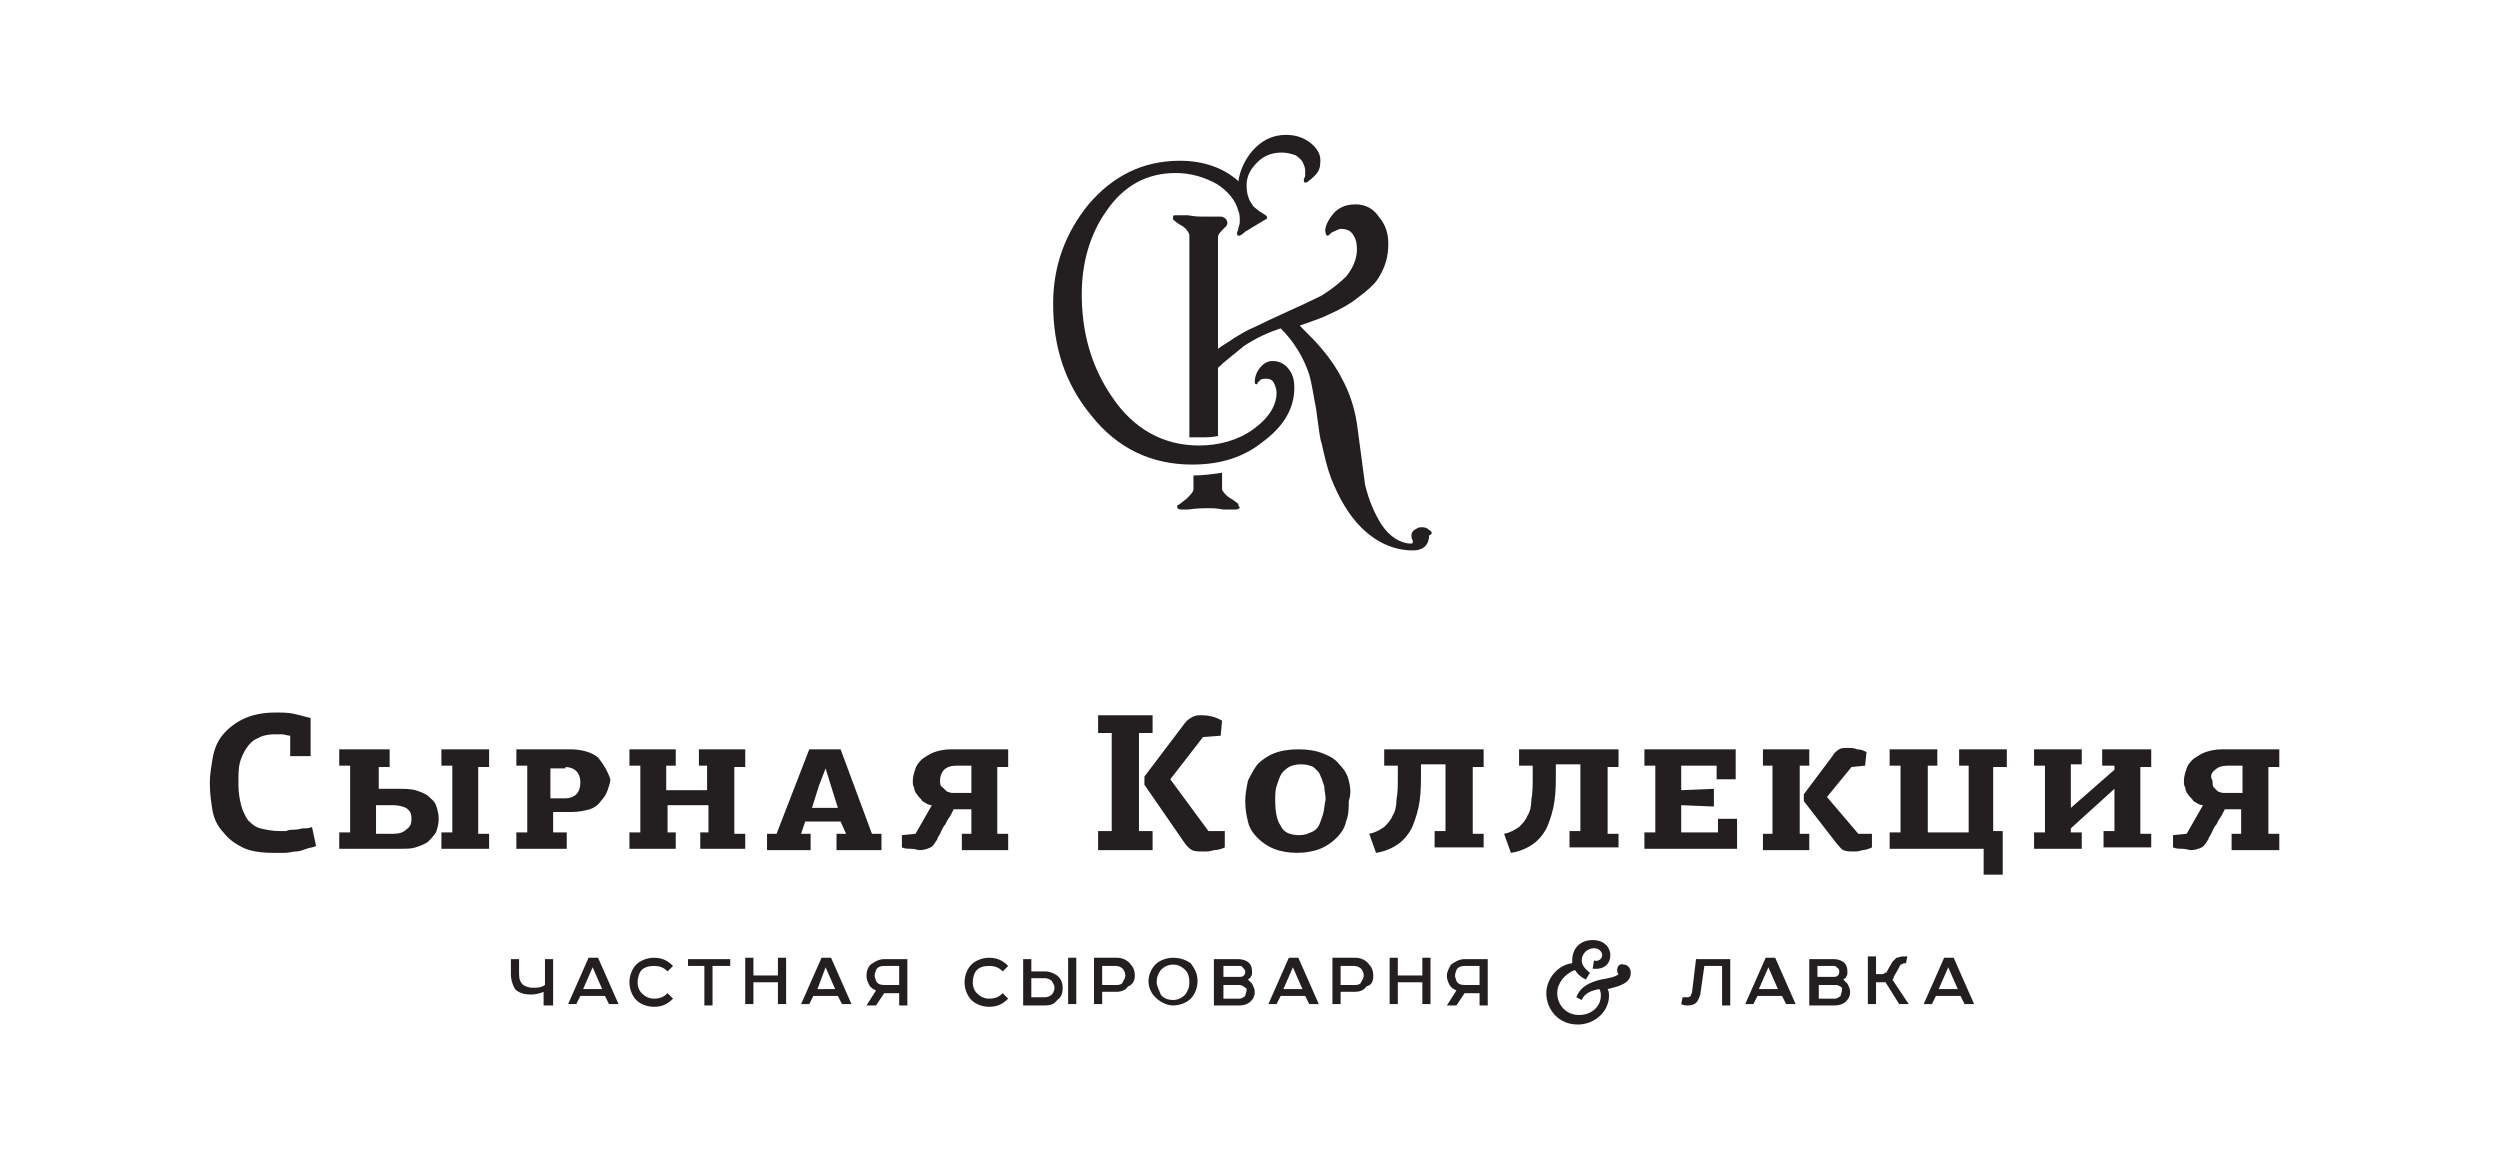 <?xml version="1.0" encoding="utf-8"?>
<!-- Generator: Adobe Illustrator 18.1.0, SVG Export Plug-In . SVG Version: 6.00 Build 0)  -->
<svg version="1.1" id="Слой_1" xmlns="http://www.w3.org/2000/svg" xmlns:xlink="http://www.w3.org/1999/xlink" x="0px" y="0px"
	 viewBox="0 0 183.5 85" enable-background="new 0 0 183.5 85" xml:space="preserve">
<g>
	<path fill="#231F20" d="M87.6,33.3v0.5c0,0,0,0,0,0c0.7,0,1.5-0.1,2.1-0.2v-0.4c-0.4,0.1-0.9,0.1-1.3,0.1
		C88.1,33.3,87.8,33.3,87.6,33.3"/>
	<path fill="#231F20" d="M104.9,38.9c-0.2-0.2-0.4-0.2-0.6-0.2c-0.2,0-0.3,0.1-0.5,0.2c-0.1,0.1-0.2,0.2-0.2,0.4
		c0,0.1,0,0.2,0.1,0.4c0,0.1,0,0.2-0.1,0.2c-0.8,0-1.6-0.5-2.2-1.4c-0.5-0.8-0.9-1.7-1.2-2.9c-0.2-1.5-0.4-3-0.6-4.5
		c-0.2-1.3-0.6-2.4-1.1-3.3c-0.4-0.8-0.9-1.5-1.4-2.1c-0.4-0.5-1-1.1-1.7-1.8c0.8-0.3,1.5-0.5,2.1-0.8c0.9-0.4,1.6-0.8,2.1-1.2
		c0.8-0.6,1.4-1.1,1.7-1.7c0.4-0.7,0.6-1.4,0.6-2.3c0-0.8-0.2-1.4-0.7-2c-0.4-0.6-1-0.9-1.7-0.9c-0.8,0-1.4,0.3-1.8,0.9
		c-0.3,0.4-0.5,0.9-0.4,1.2c0,0.1,0.1,0.2,0.1,0.2c0.1,0,0.1,0,0.2-0.1c0.1-0.1,0.2-0.2,0.3-0.2c0.2-0.1,0.4-0.2,0.5-0.2
		c0.4,0,0.7,0.1,0.9,0.4c0.2,0.3,0.3,0.6,0.3,1.1c0,0.7-0.3,1.4-0.8,2c-0.4,0.4-1,0.9-1.8,1.4c-1.6,0.8-3.3,1.5-4.9,2.3
		c-0.5,0.2-1,0.5-1.5,0.8c-0.4,0.3-0.8,0.5-1.2,0.8v-8.2c0-0.2,0.2-0.4,0.5-0.7c0.4-0.3,0.1-0.8-0.3-0.8c-0.4,0-0.9,0-1.3,0
		c-0.2,0-0.6,0-1.1-0.1c-0.5,0-0.8,0-0.9,0c-0.1,0-0.2,0-0.2,0.1c0,0.1,0,0.1,0,0.2c0.2,0.2,0.5,0.4,0.7,0.5
		c0.3,0.2,0.5,0.5,0.5,0.7v14.8c0.3,0,0.6,0,0.8,0c0.5,0,0.9,0,1.3-0.1v-5c0.5-0.5,1.2-1,1.9-1.6c0.9-0.6,1.8-1,2.7-1.3
		c0.5,0.5,0.9,1,1.2,1.5c0.4,0.6,0.7,1.3,0.9,1.9c0.2,0.7,0.3,1.5,0.5,2.5c0.2,1.5,0.3,2.3,0.4,2.5c0.2,0.9,0.4,1.8,0.7,2.6
		c0.6,1.5,1.3,2.7,2.2,3.6c1.1,1.1,2.4,1.7,3.8,1.7c0.4,0,0.7-0.1,0.9-0.3c0.2-0.2,0.3-0.5,0.3-0.8C105.2,39.2,105.1,39,104.9,38.9"
		/>
	<path fill="#231F20" d="M90.9,37c0,0-0.2-0.2-0.7-0.5c-0.3-0.2-0.5-0.5-0.5-0.6v-1.2c-0.7,0.1-1.4,0.2-2.1,0.2c0,0,0,0,0,0v1
		c0,0.2-0.2,0.4-0.5,0.7c-0.4,0.3-0.6,0.5-0.7,0.5c0,0,0,0.1,0,0.1c0,0.1,0.1,0.2,0.3,0.2c0.1,0,0.3,0,0.5,0
		c0.7-0.1,1.2-0.1,1.5-0.1c0.2,0,0.6,0,1.1,0.1c0.5,0,0.8,0,0.9,0c0.2,0,0.3-0.1,0.3-0.2C90.9,37.2,90.9,37.1,90.9,37
		C90.9,37.1,90.9,37,90.9,37"/>
	<path fill="#231F20" d="M96.2,10.5c-0.5-0.4-1.1-0.6-1.8-0.6c-1,0-1.8,0.4-2.5,1.2c-0.5,0.6-0.9,1.4-1,2.2c-1.1-1-2.6-1.5-4.3-1.5
		c-2.7,0-4.9,1.1-6.7,3.2c-1.7,2.1-2.6,4.5-2.6,7.3c0,3.2,0.9,5.9,2.8,8.2c1.9,2.4,4.4,3.6,7.4,3.6c2,0,3.7-0.5,5.1-1.6
		c1.5-1.1,2.3-2.3,2.4-3.8c0-0.1,0-0.1,0-0.3c0-0.5-0.1-0.9-0.4-1.3c-0.3-0.4-0.7-0.6-1.2-0.6c-0.4,0-0.7,0.2-1,0.6
		c-0.2,0.3-0.3,0.6-0.3,0.9c0,0.1,0,0.2,0.1,0.2c0.1,0,0.1,0,0.1-0.1c0.1-0.1,0.2-0.2,0.2-0.2c0.1-0.1,0.3-0.1,0.5-0.1
		c0.2,0,0.4,0.1,0.5,0.3c0.1,0.2,0.2,0.5,0.2,0.7c0,1-0.6,1.9-1.7,2.7c-1.1,0.8-2.5,1.2-4,1.2c-2.6,0-4.8-1.2-6.4-3.6
		c-1.5-2.2-2.2-4.7-2.2-7.5c0-2.3,0.6-4.4,1.8-6.1c1.3-1.9,3-2.8,5.1-2.8c1.1,0,2.1,0.3,3,0.8c0.8,0.5,1.4,1.2,1.6,2
		c0.1,0.2,0.1,0.5,0.1,0.7c0,0.1,0,0.3-0.1,0.5c0,0.2-0.1,0.3-0.1,0.4c0,0.1,0,0.2,0.1,0.2c0,0,0.1,0,0.1,0c0,0,0.2-0.1,0.4-0.3
		c0,0,0.2-0.1,0.5-0.3l1-0.6c0.1,0,0.1-0.1,0.1-0.1c0-0.1,0-0.1-0.1-0.2c-0.3-0.2-0.5-0.3-0.6-0.4c-0.1-0.1-0.3-0.2-0.4-0.4
		c-0.3-0.4-0.4-0.9-0.4-1.4c0-0.7,0.3-1.2,0.8-1.7c0.5-0.5,1.1-0.7,1.8-0.7c0.4,0,0.7,0.1,1,0.2c0.3,0.2,0.5,0.4,0.6,0.7
		c0.1,0.2,0.1,0.4,0.1,0.5c0,0.1,0,0.2,0,0.3c0,0.1-0.1,0.2-0.1,0.3c0,0.1,0,0.2,0.1,0.2c0,0,0.1,0,0.1,0c0.3-0.2,0.5-0.4,0.6-0.5
		c0.3-0.3,0.4-0.6,0.4-0.9C97,11.4,96.7,10.9,96.2,10.5"/>
	<path fill="#231F20" d="M164.5,59.4v1.8h-0.7v1.2h3.5v-1.2h-0.8v-4.9h0.8V55h-4.2c-0.5,0-0.9,0.1-1.2,0.2s-0.6,0.3-0.9,0.5
		c-0.2,0.2-0.4,0.4-0.5,0.7c-0.1,0.3-0.2,0.6-0.2,0.9c0,0.2,0,0.4,0.1,0.5c0,0.2,0.1,0.4,0.2,0.5c0.1,0.2,0.3,0.3,0.4,0.5
		c0.2,0.1,0.4,0.3,0.7,0.3l-1.2,2.1l-1,0.1v0.9c0.2,0.1,0.5,0.1,0.7,0.1s0.5,0.1,0.6,0.1c0.3,0,0.6-0.1,0.8-0.2
		c0.2-0.1,0.3-0.3,0.5-0.6c0-0.1,0.1-0.2,0.2-0.4c0.1-0.2,0.2-0.5,0.4-0.7c0.1-0.3,0.3-0.5,0.4-0.7c0.1-0.2,0.2-0.4,0.2-0.4H164.5z
		 M162.6,56.5c0.2-0.2,0.5-0.3,0.9-0.3h1.1v2h-1c-0.1,0-0.3,0-0.4,0c-0.2,0-0.3-0.1-0.4-0.1c-0.1-0.1-0.2-0.2-0.3-0.3
		c-0.1-0.1-0.1-0.3-0.1-0.5C162.2,57,162.3,56.7,162.6,56.5 M157.9,62.4v-1.2h-0.8v-4.9h0.8V55h-3.6v1.2h0.9v0.3l-3.2,2.8v-3.2h0.8
		V55h-3.5v1.2h0.8v4.9h-0.8v1.2h3.5v-1.2h-0.8v-0.3l3.2-2.9v3.1h-0.8v1.2H157.9z M146.5,56.3h0.8V55h-3.5v1.2h0.7v4.9h-3v-4.9h0.7
		V55h-3.5v1.2h0.8v4.9h-0.8v1.2h6.9v1.9h1.4v-3.2l-0.7,0V56.3z M132.1,56.2h0.7V55h-3.4v1.2h0.7v5h-0.7v1.2h3.4v-1.2h-0.7V56.2z
		 M134.1,58.5l1.8-2.2l1-0.1l0.1-1c-0.2-0.1-0.4-0.2-0.7-0.2c-0.2-0.1-0.4-0.1-0.7-0.1c-0.2,0-0.5,0-0.6,0.1
		c-0.2,0.1-0.4,0.3-0.5,0.5l-2.1,2.8v0.5l2.4,3.1c0.2,0.2,0.3,0.4,0.5,0.5c0.2,0.1,0.5,0.1,0.8,0.1c0.2,0,0.3,0,0.6-0.1
		c0.2,0,0.5-0.1,0.7-0.2v-1c0,0-0.1,0-0.2,0c-0.1,0-0.2,0-0.3,0c-0.1,0-0.2,0-0.3,0c-0.1,0-0.2,0-0.2,0L134.1,58.5z M127.5,62.4
		v-2.3h-1.4v1h-2.7v-2l2.4,0.1v-1.3l-2.4,0.1v-1.8h2.6v1h1.4V55h-6.7v1.2h0.8v4.9h-0.8v1.2H127.5z M118.8,62.4v-1.2H118v-4.9h0.8V55
		h-7.3v1.2h1V57c0,0.7,0,1.2-0.1,1.7c0,0.5-0.1,0.9-0.3,1.2c-0.1,0.3-0.4,0.6-0.6,0.8c-0.3,0.2-0.6,0.4-1.1,0.5l0.5,1.4
		c0.7-0.1,1.3-0.4,1.7-0.7c0.4-0.3,0.8-0.8,1-1.3c0.2-0.5,0.4-1.1,0.5-1.8c0.1-0.7,0.1-1.4,0.1-2.2v-0.5h1.8v4.9h-0.8v1.2H118.8z
		 M108.9,62.4v-1.2h-0.8v-4.9h0.8V55h-7.3v1.2h1V57c0,0.7,0,1.2-0.1,1.7c0,0.5-0.1,0.9-0.3,1.2c-0.1,0.3-0.4,0.6-0.6,0.8
		c-0.3,0.2-0.6,0.4-1.1,0.5l0.5,1.4c0.7-0.1,1.3-0.4,1.7-0.7c0.4-0.3,0.8-0.8,1-1.3c0.2-0.5,0.4-1.1,0.5-1.8
		c0.1-0.7,0.1-1.4,0.1-2.2v-0.5h1.8v4.9h-0.8v1.2H108.9z M97.1,59.8c-0.1,0.3-0.2,0.6-0.3,0.8c-0.1,0.2-0.3,0.4-0.6,0.5
		c-0.2,0.1-0.5,0.2-0.8,0.2c-0.7,0-1.2-0.2-1.4-0.7c-0.3-0.4-0.4-1.1-0.4-1.9c0-0.3,0-0.7,0.1-1c0.1-0.3,0.2-0.6,0.3-0.8
		c0.1-0.2,0.3-0.4,0.6-0.6c0.2-0.1,0.5-0.2,0.9-0.2c0.4,0,0.7,0.1,0.9,0.2c0.2,0.2,0.4,0.3,0.5,0.6c0.1,0.2,0.2,0.5,0.3,0.8
		c0,0.3,0.1,0.6,0.1,1C97.2,59.1,97.2,59.5,97.1,59.8 M99,57.3c-0.1-0.5-0.4-0.9-0.7-1.2c-0.3-0.4-0.7-0.6-1.2-0.8
		c-0.5-0.2-1.1-0.3-1.8-0.3c-0.7,0-1.3,0.1-1.8,0.3c-0.5,0.2-0.9,0.5-1.2,0.8c-0.3,0.4-0.5,0.8-0.7,1.2c-0.1,0.5-0.2,1-0.2,1.5
		c0,0.6,0.1,1.1,0.2,1.5c0.1,0.5,0.4,0.9,0.7,1.2c0.3,0.3,0.7,0.6,1.2,0.8c0.5,0.2,1.1,0.3,1.7,0.3c0.6,0,1.2-0.1,1.7-0.3
		c0.5-0.2,0.9-0.5,1.2-0.8c0.3-0.3,0.6-0.7,0.7-1.2c0.2-0.5,0.2-1,0.2-1.5C99.2,58.2,99.1,57.7,99,57.3 M85.9,57.2l2.4-3.1l1.3-0.1
		l0.1-1.1c-0.5-0.3-1-0.4-1.5-0.4c-0.3,0-0.5,0-0.8,0.2c-0.2,0.1-0.4,0.3-0.6,0.6L84,57v0.6l2.9,4.2c0.2,0.3,0.4,0.5,0.6,0.6
		c0.2,0.1,0.5,0.1,0.9,0.1c0.2,0,0.4,0,0.7-0.1c0.3,0,0.6-0.1,0.8-0.2v-1.2L88.7,61L85.9,57.2z M83.6,53.8h1v-1.3h-4v1.3h1v7.2h-1
		v1.4h4v-1.4h-1V53.8z M71.3,59.4v1.8h-0.7v1.2H74v-1.2h-0.8v-4.9H74V55h-4.2c-0.5,0-0.9,0.1-1.2,0.2c-0.3,0.1-0.6,0.3-0.9,0.5
		c-0.2,0.2-0.4,0.4-0.5,0.7c-0.1,0.3-0.2,0.6-0.2,0.9c0,0.2,0,0.4,0.1,0.5c0,0.2,0.1,0.4,0.2,0.5c0.1,0.2,0.3,0.3,0.4,0.5
		c0.2,0.1,0.4,0.3,0.7,0.3l-1.2,2.1l-1,0.1v0.9c0.2,0.1,0.5,0.1,0.7,0.1s0.5,0.1,0.6,0.1c0.3,0,0.6-0.1,0.8-0.2
		c0.2-0.1,0.3-0.3,0.5-0.6c0-0.1,0.1-0.2,0.2-0.4c0.1-0.2,0.2-0.5,0.4-0.7c0.1-0.3,0.3-0.5,0.4-0.7c0.1-0.2,0.2-0.4,0.2-0.4H71.3z
		 M69.3,56.5c0.2-0.2,0.5-0.3,0.9-0.3h1.1v2h-1c-0.1,0-0.3,0-0.4,0c-0.2,0-0.3-0.1-0.4-0.1c-0.1-0.1-0.2-0.2-0.3-0.3
		C69,57.7,69,57.5,69,57.3C69,57,69.1,56.7,69.3,56.5 M60.6,56.4l0.4,1.3l0.5,1.6h-1.9l0.5-1.6L60.6,56.4L60.6,56.4z M62.1,61.2
		h-0.7v1.2h3.3v-1.2h-0.7L61.7,55h-2.3l-2.4,6.2h-0.7v1.2h3.2v-1.2h-0.7l0.3-0.9h2.6L62.1,61.2z M54.7,62.4v-1.2h-0.8v-4.9h0.8V55
		h-3.4v1.2h0.6V58h-3v-1.8h0.7V55h-3.4v1.2h0.8v4.9h-0.8v1.2h3.4v-1.2H49v-2h3v2h-0.6v1.2H54.7z M41.5,56.3c0.3,0,0.6,0.1,0.8,0.3
		c0.2,0.2,0.3,0.5,0.3,0.8c0,0.4-0.1,0.7-0.3,0.9c-0.2,0.2-0.5,0.3-0.8,0.3h-1.1v-2.2H41.5z M43.9,55.6c-0.5-0.4-1.2-0.6-2.1-0.6
		h-3.9v1.2h0.8v4.9h-0.8v1.2h3.7v-1.2h-1v-1.5h1.4c0.5,0,0.9-0.1,1.3-0.2c0.3-0.1,0.6-0.3,0.8-0.6c0.2-0.2,0.4-0.5,0.5-0.8
		c0.1-0.3,0.2-0.6,0.2-0.8C44.6,56.6,44.3,56.1,43.9,55.6 M28.9,59.1c0.3,0,0.7,0.1,0.9,0.2c0.3,0.2,0.4,0.4,0.4,0.8
		c0,0.4-0.1,0.6-0.4,0.8c-0.2,0.2-0.5,0.3-0.9,0.3h-1.3v-2.1H28.9z M28.5,55h-3.6v1.2h0.8v4.9h-0.8v1.2h4.5c0.4,0,0.8,0,1.1-0.1
		c0.3-0.1,0.6-0.2,0.9-0.4c0.2-0.2,0.4-0.4,0.6-0.7c0.1-0.3,0.2-0.6,0.2-1c0-0.4-0.1-0.7-0.2-1c-0.1-0.3-0.4-0.5-0.6-0.7
		c-0.3-0.2-0.6-0.3-0.9-0.4c-0.4-0.1-0.8-0.1-1.2-0.1h-1.5v-1.6h0.8V55z M35.9,62.4v-1.2h-0.8v-4.9h0.8V55h-3.5v1.2h0.8v4.9h-0.8
		v1.2H35.9z M17.6,56c0.1-0.4,0.3-0.8,0.5-1.1c0.2-0.3,0.5-0.6,0.8-0.7c0.3-0.2,0.8-0.3,1.2-0.3c0.2,0,0.4,0,0.6,0
		c0.2,0,0.4,0.1,0.6,0.1v1.5h1.5v-2.8c-0.4-0.1-0.8-0.2-1.2-0.3c-0.4-0.1-0.9-0.1-1.4-0.1c-1,0-1.8,0.2-2.4,0.5
		c-0.6,0.3-1.1,0.7-1.5,1.2s-0.6,1.1-0.7,1.7c-0.1,0.6-0.2,1.2-0.2,1.8c0,0.7,0.1,1.4,0.2,2c0.1,0.6,0.4,1.2,0.8,1.6
		c0.4,0.5,0.8,0.8,1.4,1.1c0.6,0.3,1.4,0.4,2.3,0.4c0.3,0,0.5,0,0.8,0c0.3,0,0.6-0.1,0.8-0.1c0.3,0,0.5-0.1,0.8-0.2
		c0.3-0.1,0.5-0.1,0.7-0.2l-0.3-1.4c-0.2,0.1-0.4,0.1-0.6,0.1c-0.2,0-0.4,0.1-0.7,0.1c-0.2,0-0.4,0-0.6,0.1c-0.2,0-0.3,0-0.5,0
		c-0.5,0-1-0.1-1.4-0.2c-0.4-0.1-0.7-0.4-0.9-0.6c-0.2-0.3-0.4-0.7-0.5-1.1c-0.1-0.4-0.2-0.9-0.2-1.5C17.5,56.9,17.5,56.4,17.6,56"
		/>
	<path fill="#231F20" d="M143,71L143,71l0.7,1.6h-1.4L143,71z M142.7,70.3l-1.5,3.4h0.6l0.3-0.6h1.8l0.3,0.6h0.7l-1.5-3.4H142.7z
		 M137.1,70.3v3.4h0.6v-1.6h0.5c0.1,0,0.1,0,0.2,0l1,1.6h0.7l-1.2-1.8c0.1-0.1,0.1-0.1,0.1-0.2l0.4-0.7c0-0.1,0.1-0.1,0.1-0.2
		c0.1,0,0.2-0.1,0.3-0.1h0.1l0.1-0.5c-0.1,0-0.2,0-0.3,0c-0.2,0-0.4,0.1-0.5,0.1c-0.1,0.1-0.2,0.2-0.3,0.3l-0.4,0.7
		c0,0.1-0.1,0.1-0.1,0.1c-0.1,0-0.1,0.1-0.2,0.1h-0.5v-1.3H137.1z M135,71.3c0,0.1,0,0.2-0.1,0.3c-0.1,0.1-0.2,0.1-0.3,0.1h-1.2
		v-0.8h1.1c0.1,0,0.3,0,0.3,0.1C135,71.1,135,71.2,135,71.3 M135.2,72.7c0,0.1-0.1,0.3-0.1,0.4c-0.1,0.1-0.3,0.2-0.4,0.2h-1.2v-1
		h1.3c0.1,0,0.3,0.1,0.4,0.2C135.2,72.5,135.2,72.6,135.2,72.7 M134.7,73.8c0.3,0,0.6-0.1,0.8-0.3c0.2-0.2,0.3-0.4,0.3-0.7
		c0-0.2-0.1-0.4-0.2-0.6c-0.1-0.1-0.2-0.2-0.3-0.3v0c0.1-0.1,0.2-0.1,0.2-0.2c0.1-0.1,0.1-0.2,0.1-0.4c0-0.3-0.1-0.5-0.2-0.6
		c-0.2-0.2-0.5-0.3-0.8-0.3h-1.8v3.4H134.7z M129.8,71L129.8,71l0.7,1.6h-1.4L129.8,71z M129.6,70.3l-1.5,3.4h0.6l0.3-0.6h1.8
		l0.3,0.6h0.7l-1.5-3.4H129.6z M124.5,70.3l-0.3,2.5c0,0.1-0.1,0.2-0.1,0.3c-0.1,0.1-0.2,0.1-0.3,0.1c-0.1,0-0.2,0-0.3,0l-0.1,0.5
		c0.2,0.1,0.3,0.1,0.5,0.1c0.3,0,0.5-0.1,0.6-0.2c0.1-0.1,0.2-0.3,0.3-0.6l0.3-2.1h1.3v2.9h0.6v-3.4H124.5z M118.7,71.2
		c0,0.1,0,0.2,0.1,0.3c-0.2,0.2-0.7,0.3-1.3,0.4c-0.8,0.2-1.5,0.5-1.8,1.3l0.4,0.2c0.2-0.5,0.7-0.7,1.3-0.8c0.1,0.2,0.1,0.3,0.1,0.5
		c0,0.7-0.6,1.4-1.6,1.4c-1,0-1.6-0.8-1.6-1.6c0-0.7,0.5-1.4,1.3-1.7c0.2,0.3,0.4,0.5,0.8,0.7l0.3-0.5c-0.4-0.3-0.6-0.6-0.6-0.9
		c0-0.5,0.4-0.9,0.9-0.9c0.4,0,0.6,0.3,0.6,0.5c0,0.3-0.3,0.5-0.6,0.4l-0.1,0.6c0.9,0.1,1.3-0.4,1.3-1c0-0.5-0.4-1.1-1.3-1.1
		c-0.9,0-1.5,0.6-1.5,1.5c0,0.1,0,0.1,0,0.2c-1,0.1-1.9,1.1-1.9,2.2c0,1.2,0.9,2.3,2.3,2.3c1.3,0,2.3-1,2.3-2.1c0-0.2,0-0.3-0.1-0.5
		c0.8-0.2,1.7-0.4,1.7-1.2c0-0.4-0.3-0.6-0.5-0.6C118.9,70.7,118.7,70.9,118.7,71.2 M106.8,71.6c0-0.2,0.1-0.3,0.1-0.4
		c0.1-0.2,0.3-0.3,0.6-0.3h1.1v1.4h-1.1c-0.3,0-0.5-0.1-0.6-0.3C106.9,71.9,106.8,71.8,106.8,71.6 M106.2,71.6
		c0,0.3,0.1,0.5,0.2,0.7c0.1,0.2,0.3,0.3,0.5,0.4l-0.7,1.1h0.7c0.2-0.3,0.4-0.6,0.6-0.9h1.1v0.9h0.6v-3.4h-1.7c-0.4,0-0.7,0.2-1,0.4
		C106.4,71,106.2,71.3,106.2,71.6 M104.4,70.3v1.3h-1.8v-1.3H102v3.4h0.6v-1.6h1.8v1.6h0.6v-3.4H104.4z M99.5,72.3h-1.1v-1.4h1
		c0.2,0,0.4,0.1,0.5,0.2c0.1,0.1,0.2,0.3,0.2,0.5c0,0.2-0.1,0.3-0.2,0.5C99.9,72.2,99.7,72.3,99.5,72.3 M100.8,71.6
		c0-0.3-0.1-0.6-0.3-0.8c-0.2-0.3-0.6-0.5-1-0.5h-1.7v3.4h0.6v-0.9h1c0.4,0,0.7-0.1,0.9-0.4C100.7,72.3,100.8,72,100.8,71.6
		 M94.9,71L94.9,71l0.7,1.6h-1.4L94.9,71z M94.6,70.3l-1.5,3.4h0.6l0.3-0.6h1.8l0.3,0.6h0.7l-1.5-3.4H94.6z M91.4,71.3
		c0,0.1,0,0.2-0.1,0.3c-0.1,0.1-0.2,0.1-0.3,0.1h-1.2v-0.8h1.1c0.1,0,0.3,0,0.3,0.1C91.3,71.1,91.4,71.2,91.4,71.3 M91.5,72.7
		c0,0.1-0.1,0.3-0.1,0.4c-0.1,0.1-0.3,0.2-0.4,0.2h-1.2v-1H91c0.1,0,0.3,0.1,0.4,0.2C91.5,72.5,91.5,72.6,91.5,72.7 M91,73.8
		c0.3,0,0.6-0.1,0.8-0.3c0.2-0.2,0.3-0.4,0.3-0.7c0-0.2-0.1-0.4-0.2-0.6c-0.1-0.1-0.2-0.2-0.3-0.3v0c0.1-0.1,0.2-0.1,0.2-0.2
		c0.1-0.1,0.1-0.2,0.1-0.4c0-0.3-0.1-0.5-0.2-0.6c-0.2-0.2-0.5-0.3-0.8-0.3h-1.8v3.4H91z M84.9,72.1c0-0.4,0.1-0.6,0.3-0.9
		c0.2-0.2,0.5-0.4,0.9-0.4c0.3,0,0.6,0.1,0.9,0.4c0.2,0.2,0.3,0.5,0.3,0.9c0,0.4-0.1,0.6-0.3,0.9c-0.2,0.2-0.5,0.4-0.9,0.4
		c-0.3,0-0.7-0.1-0.9-0.4C85.1,72.7,84.9,72.4,84.9,72.1 M86.1,70.3c-0.5,0-1,0.2-1.3,0.5c-0.3,0.3-0.5,0.8-0.5,1.2
		c0,0.5,0.2,0.9,0.5,1.2c0.3,0.3,0.8,0.6,1.3,0.6c0.5,0,1-0.2,1.3-0.5c0.3-0.3,0.5-0.8,0.5-1.3c0-0.5-0.2-0.9-0.5-1.3
		C87.1,70.5,86.7,70.3,86.1,70.3 M82,72.3h-1.1v-1.4h1c0.2,0,0.4,0.1,0.5,0.2c0.1,0.1,0.2,0.3,0.2,0.5c0,0.2-0.1,0.3-0.2,0.5
		C82.4,72.2,82.2,72.3,82,72.3 M83.3,71.6c0-0.3-0.1-0.6-0.3-0.8c-0.2-0.3-0.6-0.5-1-0.5h-1.7v3.4h0.6v-0.9h1c0.4,0,0.7-0.1,0.9-0.4
		C83.1,72.3,83.3,72,83.3,71.6 M79,70.3h-0.6v3.4H79V70.3z M77.4,72.5c0,0.2-0.1,0.4-0.2,0.5c-0.1,0.1-0.3,0.2-0.5,0.2h-1v-1.4h1
		c0.2,0,0.4,0.1,0.5,0.2C77.3,72.2,77.4,72.3,77.4,72.5 M78,72.5c0-0.3-0.1-0.6-0.3-0.8c-0.2-0.2-0.6-0.4-1-0.4h-1v-0.9h-0.6v3.4
		h1.6c0.4,0,0.7-0.1,0.9-0.4C77.9,73.2,78,72.9,78,72.5 M71.4,72.1c0-0.3,0.1-0.7,0.3-0.9c0.2-0.2,0.5-0.3,0.9-0.3
		c0.4,0,0.7,0.1,1,0.4l0.4-0.4c-0.4-0.4-0.8-0.6-1.4-0.6c-0.5,0-1,0.2-1.3,0.5c-0.3,0.3-0.5,0.8-0.5,1.3c0,0.5,0.2,1,0.5,1.3
		c0.3,0.3,0.8,0.5,1.3,0.5c0.6,0,1-0.2,1.4-0.6l-0.4-0.4c-0.3,0.3-0.6,0.4-1,0.4c-0.3,0-0.6-0.1-0.9-0.4
		C71.5,72.7,71.4,72.4,71.4,72.1 M64.2,71.6c0-0.2,0.1-0.3,0.1-0.4c0.1-0.2,0.3-0.3,0.6-0.3H66v1.4h-1.1c-0.3,0-0.5-0.1-0.6-0.3
		C64.3,71.9,64.2,71.8,64.2,71.6 M63.6,71.6c0,0.3,0.1,0.5,0.2,0.7c0.1,0.2,0.3,0.3,0.5,0.4l-0.7,1.1h0.7c0.2-0.3,0.4-0.6,0.6-0.9
		H66v0.9h0.6v-3.4h-1.7c-0.4,0-0.7,0.2-1,0.4C63.7,71,63.6,71.3,63.6,71.6 M60.6,71L60.6,71l0.7,1.6H60L60.6,71z M60.3,70.3
		l-1.5,3.4h0.6l0.3-0.6h1.8l0.3,0.6h0.7L61,70.3H60.3z M57.1,70.3v1.3h-1.8v-1.3h-0.6v3.4h0.6v-1.6h1.8v1.6h0.6v-3.4H57.1z
		 M50.4,70.9h1.3v2.9h0.6v-2.9h1.3v-0.5h-3.1V70.9z M46.8,72.1c0-0.3,0.1-0.7,0.3-0.9c0.2-0.2,0.5-0.3,0.9-0.3c0.4,0,0.7,0.1,1,0.4
		l0.4-0.4c-0.4-0.4-0.8-0.6-1.4-0.6c-0.5,0-1,0.2-1.3,0.5c-0.3,0.3-0.5,0.8-0.5,1.3c0,0.5,0.2,1,0.5,1.3c0.3,0.3,0.8,0.5,1.3,0.5
		c0.6,0,1-0.2,1.4-0.6L49,72.9c-0.3,0.3-0.6,0.4-1,0.4c-0.3,0-0.6-0.1-0.9-0.4C46.9,72.7,46.8,72.4,46.8,72.1 M43.5,71L43.5,71
		l0.7,1.6h-1.4L43.5,71z M43.2,70.3l-1.5,3.4h0.6l0.3-0.6h1.8l0.3,0.6h0.7l-1.5-3.4H43.2z M40.6,73.8v-3.4H40v1.9
		c-0.3,0.2-0.6,0.2-0.9,0.2c-0.3,0-0.5-0.1-0.7-0.2c-0.2-0.2-0.3-0.4-0.3-0.8v-1.1h-0.6v1.1c0,0.5,0.2,1,0.4,1.2
		c0.3,0.2,0.6,0.3,1.1,0.3c0.3,0,0.7-0.1,0.9-0.2v1H40.6z"/>
</g>
</svg>

